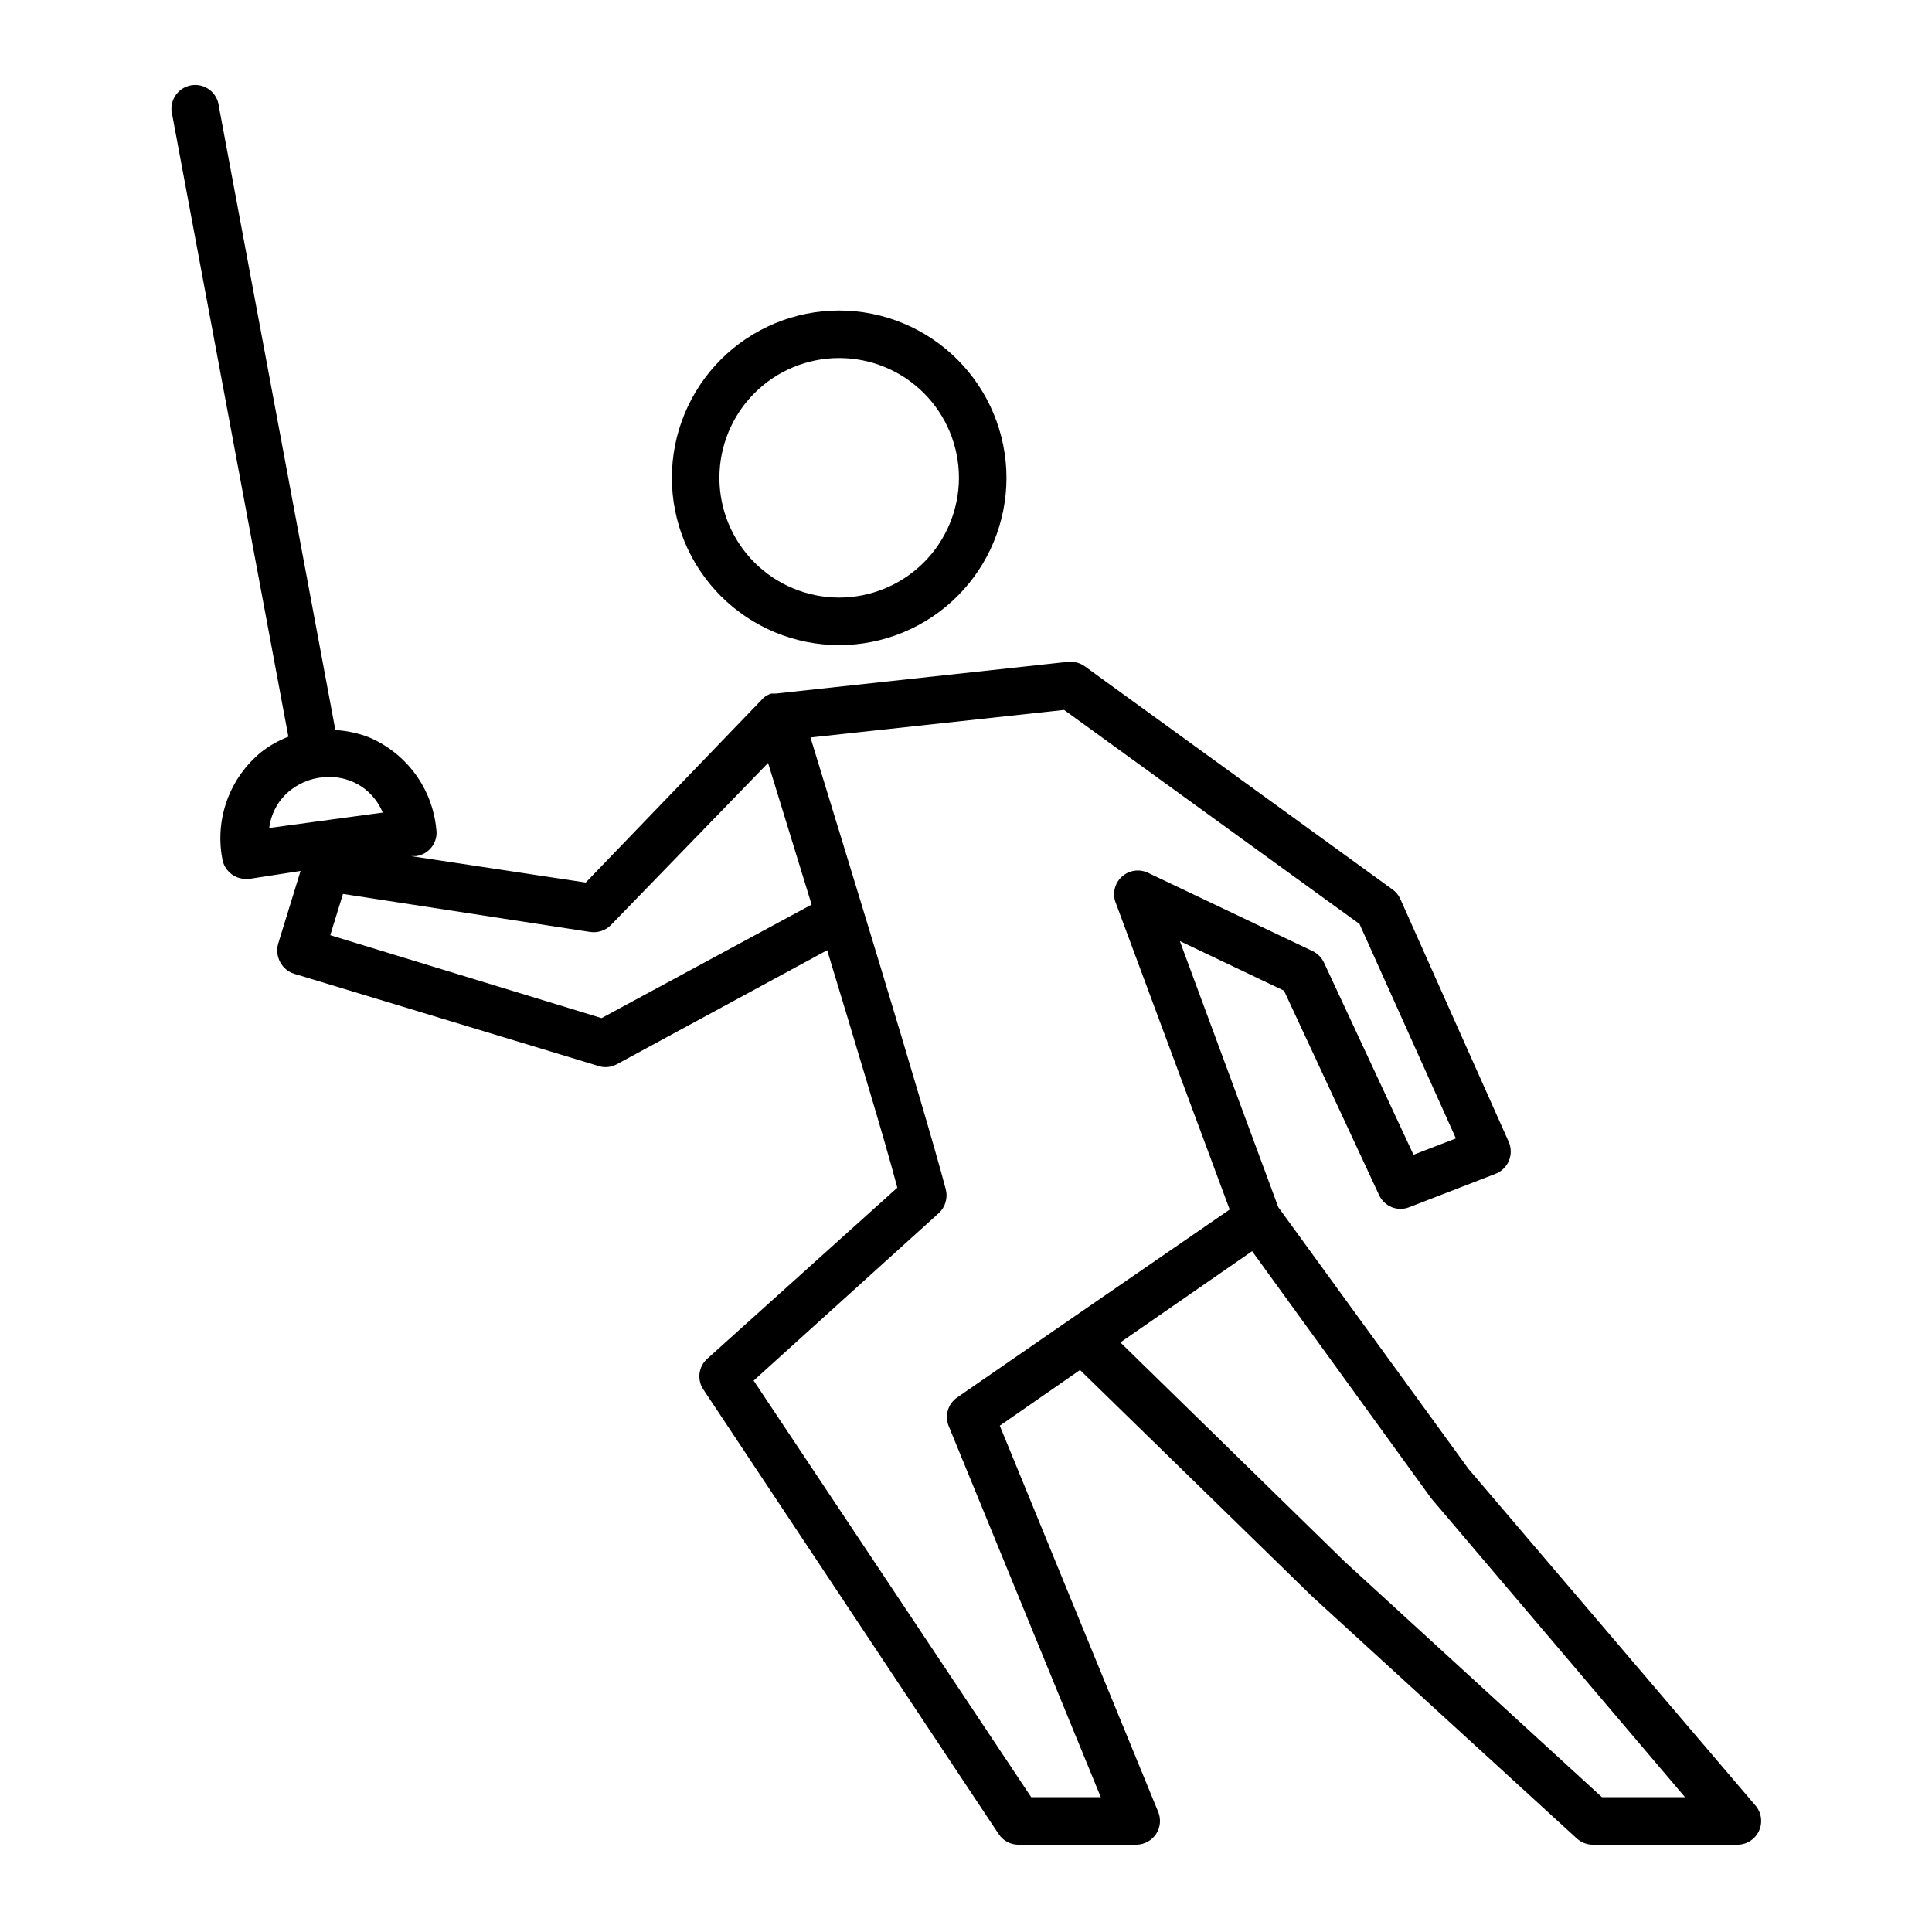<?xml version="1.0" encoding="UTF-8"?>
<!-- Uploaded to: SVG Repo, www.svgrepo.com, Generator: SVG Repo Mixer Tools -->
<svg fill="#000000" width="800px" height="800px" version="1.1" viewBox="144 144 512 512" xmlns="http://www.w3.org/2000/svg">
 <path d="m366.39 226.29c-11.758 0-23.035 4.672-31.352 12.984-8.312 8.316-12.984 19.594-12.984 31.352 0 11.758 4.672 23.035 12.984 31.348 8.316 8.316 19.594 12.988 31.352 12.988 11.758 0 23.035-4.672 31.352-12.988 8.312-8.312 12.984-19.59 12.984-31.348-0.016-11.754-4.688-23.023-13-31.336s-19.582-12.988-31.336-13zm0 76.074c-8.418 0-16.492-3.344-22.445-9.297-5.949-5.949-9.293-14.023-9.293-22.441 0-8.418 3.344-16.492 9.293-22.445 5.953-5.953 14.027-9.297 22.445-9.297s16.492 3.344 22.445 9.297c5.949 5.953 9.293 14.027 9.293 22.445-0.012 8.414-3.359 16.477-9.309 22.43-5.949 5.949-14.016 9.297-22.43 9.309zm166.76 230.89-50.383-69.324-26.098-70.535 27.609 13.148 25.191 54.16v0.004c1.375 3.019 4.871 4.434 7.961 3.227l22.922-8.867c1.605-0.637 2.883-1.898 3.539-3.492 0.656-1.598 0.633-3.394-0.062-4.973l-28.766-64.438c-0.457-0.992-1.172-1.844-2.066-2.469l-81.566-59.148c-1.277-0.898-2.832-1.309-4.383-1.156l-77.438 8.41h-1.211 0.004c-0.406 0.129-0.793 0.297-1.16 0.504-0.457 0.246-0.867 0.57-1.211 0.957l-46.801 48.621-46.352-7.004h1.41c1.656-0.227 3.148-1.102 4.152-2.438 1.004-1.336 1.434-3.016 1.188-4.668-0.5-5.273-2.41-10.316-5.531-14.598-3.121-4.281-7.336-7.644-12.203-9.734-2.883-1.129-5.926-1.793-9.016-1.965l-30.887-165.35c-0.191-1.742-1.102-3.324-2.508-4.371-1.41-1.043-3.191-1.453-4.914-1.129s-3.231 1.352-4.164 2.836c-0.938 1.484-1.211 3.289-0.758 4.981l30.781 164.8h0.004c-2.57 0.984-4.984 2.34-7.156 4.031-4.109 3.344-7.242 7.734-9.07 12.707-1.824 4.973-2.277 10.348-1.305 15.559 0.469 3.09 3.121 5.375 6.246 5.391h0.855l13.652-2.117-5.894 19.145c-0.52 1.68-0.336 3.496 0.504 5.039 0.785 1.477 2.129 2.582 3.731 3.07l80.609 24.434v0.004c0.602 0.199 1.23 0.301 1.863 0.301 1.039 0 2.059-0.258 2.973-0.754l55.773-30.23c7.356 24.336 15.113 49.727 18.59 62.926l-50.383 45.344c-2.332 2.086-2.762 5.57-1.008 8.16l78.242 117.79c1.117 1.707 3 2.758 5.039 2.82h31.637c2.035-0.086 3.902-1.133 5.039-2.82 1.156-1.75 1.363-3.961 0.555-5.894l-41.969-102.32 21.262-14.762 61.465 59.953 70.18 64.184c1.156 1.062 2.664 1.656 4.234 1.664h38.09-0.004c2.5 0.098 4.82-1.293 5.914-3.543 1.09-2.25 0.746-4.934-0.875-6.836zm-317.8-169.83c0.488-3.981 2.535-7.606 5.695-10.074 2.883-2.234 6.43-3.441 10.074-3.43 3.059-0.059 6.062 0.809 8.617 2.488 2.555 1.684 4.539 4.102 5.691 6.934zm88.066 50.383-71.895-21.969 3.375-10.934 65.496 10.078c2.016 0.305 4.055-0.371 5.492-1.812l41.664-42.977 11.539 37.535zm124.04 79.953-29.828 20.605c-2.414 1.688-3.336 4.828-2.215 7.559l40.305 98.344h-18.441l-73.555-110.39 49.07-44.387c1.715-1.586 2.43-3.981 1.863-6.246-5.644-21.562-28.516-95.723-35.871-119.8l67.207-7.305 78.293 56.727 25.543 56.828-11.234 4.332-23.727-50.934c-0.621-1.312-1.668-2.379-2.973-3.019l-43.633-20.758c-2.305-1.109-5.055-0.711-6.949 1.008-1.914 1.723-2.574 4.441-1.664 6.852l30.23 81.367zm141.07 126.51-68.168-62.422-59.449-58.09 34.914-24.184 47.457 65.496 67.262 79.199z"/>
</svg>
